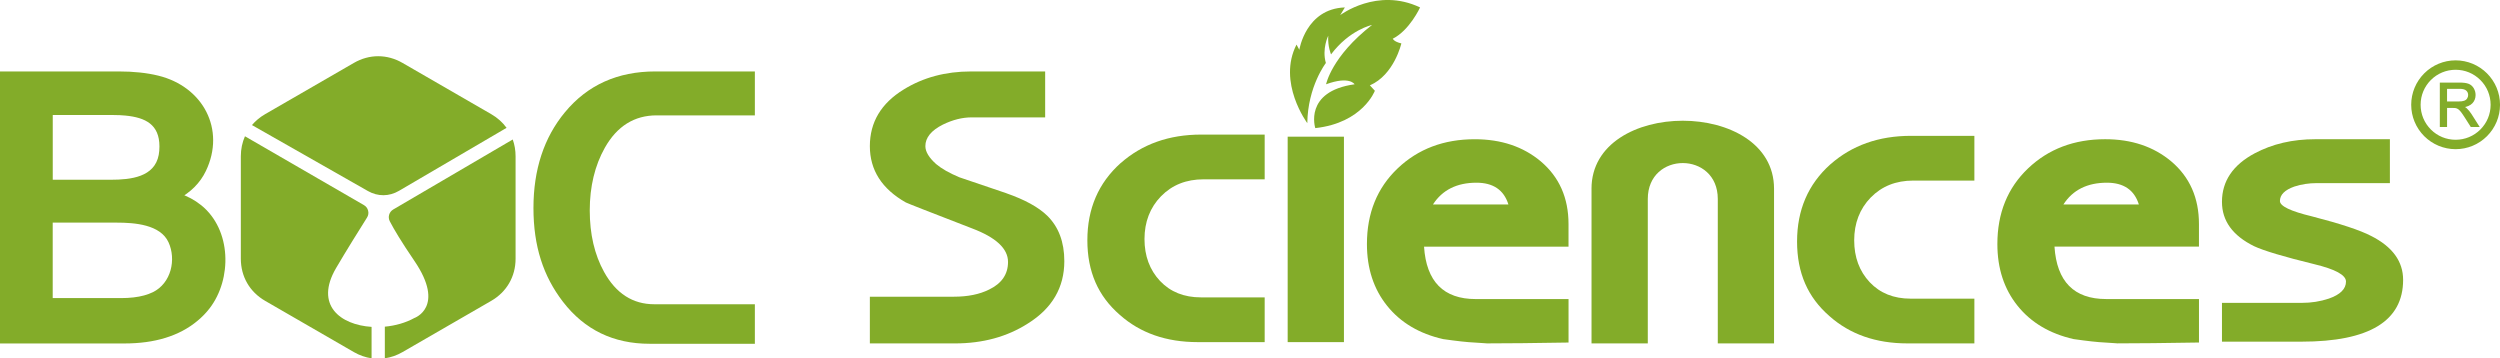 <?xml version="1.0" encoding="UTF-8"?> <svg xmlns="http://www.w3.org/2000/svg" id="_图层_1" data-name="图层 1" viewBox="0 0 1192.93 170.98"><defs><style> .cls-1 { fill-rule: evenodd; } .cls-1, .cls-2 { fill: #83ac29; } </style></defs><path class="cls-1" d="m735.23,77.01c-8.41-7.05-18.91-10.57-31.52-10.57-14.78,0-27.05,4.64-36.81,13.93-9.76,9.29-14.64,21.32-14.64,36.1,0,11.66,3.22,21.49,9.66,29.49,6.44,8,15.36,13.29,26.74,15.86,6.64.95,11.59,1.49,14.85,1.63,4.2.27,6.17.41,5.9.41,9.76,0,22.78-.14,39.05-.41v-20.74h-44.27c-15.36,0-23.59-8.34-24.68-25.01h68.94v-10.78c0-12.47-4.41-22.44-13.22-29.9Zm-51.45,20.54c4.47-6.91,11.39-10.37,20.74-10.37,8,0,13.08,3.46,15.25,10.37h-36Z"></path><path class="cls-1" d="m759.43,90.05v73.81h26.85v-68.93c0-22.83,33.4-22.82,33.4,0v68.93h26.84v-73.81c0-43.26-87.1-43.24-87.1,0Z"></path><path class="cls-1" d="m873.37,78.44c-10.58,9.49-15.86,21.76-15.86,36.81s5.15,26.64,15.46,35.59c9.76,8.68,22.17,13.02,37.22,13.02h31.93v-21.35h-30.4c-8.1,0-14.61-2.61-19.56-7.86-4.91-5.25-7.39-11.93-7.39-20s2.64-15.02,7.9-20.41c5.29-5.39,12.03-8.07,20.27-8.07h29.18v-21.35h-30.3c-15.32,0-28.13,4.54-38.44,13.63Z"></path><path class="cls-1" d="m1131.45,112.6c-5.15-2.71-14.58-5.83-28.27-9.36-10.17-2.44-15.26-4.88-15.26-7.32,0-2.98,2.31-5.29,6.91-6.91,3.39-1.09,6.92-1.63,10.58-1.63h34.98v-20.95h-35.59c-10.85,0-20.47,2.24-28.88,6.71-10.44,5.56-15.66,13.29-15.66,23.18,0,9.08,5.12,16.13,15.32,21.15,4.61,2.17,14.14,5.02,28.54,8.54,10.2,2.44,15.32,5.22,15.32,8.34,0,3.53-2.75,6.24-8.2,8.14-4.07,1.36-8.37,2.03-12.88,2.03h-38.1v18.51h37.93c32.34,0,48.51-9.83,48.51-29.49,0-8.81-5.08-15.8-15.25-20.95Z"></path><path class="cls-1" d="m1036.06,77.01c-8.41-7.05-18.91-10.58-31.52-10.58-14.78,0-27.05,4.64-36.81,13.93-9.76,9.29-14.64,21.32-14.64,36.1,0,11.66,3.22,21.49,9.66,29.49,6.44,8,15.36,13.29,26.74,15.86,6.64.95,11.59,1.49,14.85,1.63,4.2.27,6.17.41,5.9.41,9.76,0,22.78-.14,39.05-.41v-20.74h-44.27c-15.36,0-23.59-8.34-24.68-25.01h68.94v-10.78c0-12.47-4.41-22.44-13.22-29.9Zm-51.45,20.54c4.47-6.91,11.39-10.37,20.74-10.37,8,0,13.08,3.46,15.25,10.37h-36Z"></path><path class="cls-1" d="m269.6,53.52c-10.07,12.16-15.05,27.44-15.05,45.73s4.7,32.58,14.1,44.78c10.29,13.34,24.07,20.01,41.35,20.01h50.2v-18.86h-48.01c-10.26,0-18.26-5.14-23.95-15.43-4.56-8.24-6.83-18.04-6.83-29.35s2.41-21.42,7.21-29.92c5.82-10.29,14.08-15.43,24.71-15.43h46.87v-20.96h-47.54c-17.91,0-32.31,6.45-43.06,19.44Z"></path><path class="cls-1" d="m95.9,97.85c-1.5-1.21-3.11-2.27-4.84-3.2-.79-.42-1.63-.83-2.51-1.21l-.58-.24,1.2-.84c1.33-.97,2.56-2.02,3.67-3.14,1.12-1.12,2.13-2.33,3.03-3.6.9-1.27,1.69-2.62,2.37-4.03,9.51-19.81-1.32-40.27-22.74-45.5-2.73-.67-5.67-1.17-8.81-1.5-3.13-.33-6.47-.5-10-.5H0v129.8h59.36c3.6,0,7.03-.22,10.29-.66,3.26-.44,6.35-1.11,9.24-2,2.93-.9,5.68-2.03,8.25-3.39,2.56-1.36,4.94-2.95,7.11-4.77,2.2-1.82,4.13-3.81,5.78-5.96,10.73-13.95,10.54-37.51-4.12-49.27ZM25.15,54.89h29.12c2.03,0,3.91.09,5.62.26,9.51.94,16.19,4.24,16.19,14.73,0,1.45-.12,2.79-.34,4.01-1.96,10.58-13.22,11.88-22.89,11.88h-27.68v-30.88Zm47.68,84.58c-1.23.6-2.59,1.1-4.07,1.5-1.54.42-3.23.74-5.07.95-1.84.21-3.83.32-5.95.32H25.15v-36.01h30.55c8.52,0,20.83.89,24.72,9.4,3.71,8.11,1.37,19.5-7.58,23.85Z"></path><path class="cls-1" d="m480.24,92.21c-7.49-2.54-14.99-5.08-22.48-7.62-4.83-2.03-8.51-4.13-11.05-6.29-3.43-3.05-5.15-5.91-5.15-8.57,0-4.06,2.8-7.49,8.38-10.29,4.7-2.29,9.27-3.43,13.72-3.43h35.06v-21.91h-35.44c-12.07,0-22.74,2.86-32.01,8.57-10.8,6.61-16.2,15.62-16.2,27.06s5.72,20.39,17.15,26.87c1.02.51,11.56,4.64,31.63,12.39,11.43,4.32,17.15,9.65,17.15,16.01,0,5.84-2.98,10.23-8.99,13.15-4.57,2.29-10.19,3.43-16.8,3.43h-40.14v22.29h40.58c13.34,0,24.96-3.18,34.87-9.53,11.56-7.24,17.34-17.15,17.34-29.72,0-9.15-2.73-16.39-8.19-21.72-4.19-4.06-10.67-7.62-19.44-10.67Z"></path><path class="cls-1" d="m534.72,77.83c-10.58,9.49-15.86,21.76-15.86,36.81s5.15,26.64,15.46,35.59c9.76,8.68,22.17,13.02,37.22,13.02h31.93v-21.35h-30.4c-8.1,0-14.61-2.61-19.56-7.86-4.91-5.25-7.39-11.93-7.39-20s2.64-15.02,7.9-20.4c5.29-5.39,12.03-8.07,20.27-8.07h29.18v-21.35h-30.3c-15.32,0-28.13,4.54-38.44,13.63Z"></path><rect class="cls-2" x="614.44" y="65.22" width="26.85" height="98.03"></rect><path class="cls-1" d="m160.36,127.92c4.79-8.18,11.23-18.48,14.77-24.1.64-1.01.82-2.12.53-3.28-.29-1.16-.96-2.06-1.99-2.66l-56.78-32.85c-1.29,2.91-1.97,6.14-1.97,9.56v48.86c0,8.53,4.23,15.86,11.62,20.12l21.16,12.22,21.16,12.22c2.71,1.56,5.56,2.55,8.45,2.97v-15c-14.88-.96-27.3-10.38-16.94-28.07Z"></path><path class="cls-1" d="m241.72,60.99c-1.88-2.59-4.34-4.8-7.32-6.52l-21.16-12.22-21.16-12.22c-7.39-4.27-15.85-4.27-23.24,0l-21.16,12.22-21.16,12.22c-2.46,1.42-4.57,3.18-6.29,5.21l55.34,31.48c4.72,2.69,10.11,2.65,14.79-.09l51.35-30.07Z"></path><path class="cls-1" d="m187.62,99.98c-1.95,1.14-2.66,3.61-1.62,5.61,1.97,3.81,5.48,9.72,11.69,18.83,15.08,22.11,0,27.34,0,27.34-4.17,2.29-9.09,3.66-14.06,4.12v15.09c2.89-.42,5.75-1.41,8.45-2.97l21.16-12.22,21.16-12.22c7.39-4.27,11.62-11.59,11.62-20.12v-48.86c0-2.83-.46-5.52-1.36-8.02l-57.04,33.41Z"></path><path class="cls-1" d="m1191.33,41.89c-1.07-2.59-2.65-4.93-4.6-6.88-1.95-1.95-4.28-3.52-6.88-4.6-2.5-1.03-5.24-1.61-8.1-1.61s-5.6.57-8.1,1.61c-2.59,1.07-4.93,2.65-6.88,4.6-1.95,1.95-3.52,4.28-4.6,6.88-1.03,2.5-1.61,5.24-1.61,8.1s.57,5.6,1.61,8.1c1.07,2.59,2.65,4.93,4.6,6.88,1.95,1.95,4.28,3.52,6.88,4.6,2.5,1.03,5.24,1.61,8.1,1.61s5.6-.57,8.1-1.61c2.59-1.07,4.93-2.65,6.88-4.6,1.95-1.95,3.52-4.29,4.6-6.88,1.03-2.5,1.61-5.24,1.61-8.1s-.57-5.6-1.61-8.1Zm-4.14,14.49c-.84,2.04-2.09,3.88-3.63,5.42-1.54,1.54-3.38,2.79-5.42,3.63-1.96.81-4.12,1.26-6.39,1.26s-4.42-.45-6.39-1.26c-2.04-.84-3.88-2.09-5.42-3.63-1.54-1.54-2.79-3.38-3.63-5.42-.81-1.96-1.26-4.12-1.26-6.39s.45-4.43,1.26-6.39c.85-2.04,2.09-3.88,3.63-5.42,1.54-1.54,3.38-2.79,5.42-3.63,1.96-.81,4.12-1.26,6.39-1.26s4.43.45,6.39,1.26c2.04.84,3.88,2.09,5.42,3.63,1.54,1.54,2.79,3.38,3.63,5.42.81,1.96,1.26,4.12,1.26,6.39s-.45,4.43-1.26,6.39Z"></path><path class="cls-1" d="m1178.22,52.91c-.39-.47-.79-.9-1.19-1.27-.2-.18-.45-.36-.74-.55l-.03-.02c.59-.13,1.12-.3,1.6-.51.77-.34,1.41-.77,1.91-1.3.5-.53.88-1.13,1.13-1.78.25-.66.38-1.37.38-2.14,0-.59-.08-1.16-.23-1.71-.15-.54-.38-1.07-.67-1.56-.61-1-1.43-1.7-2.45-2.09-.5-.19-1.12-.34-1.84-.44-.71-.09-1.53-.14-2.45-.14h-9.43v21.19h3.46v-9.08h2.76l.86.02.57.07c.18.05.37.11.55.19.18.08.37.18.55.3.18.12.38.28.59.49.22.22.46.49.7.79.25.32.54.72.87,1.2l1.05,1.59,2.81,4.43h4.26l-3.9-6.14c-.35-.55-.72-1.06-1.11-1.53Zm-2.37-4.85c-.32.12-.71.21-1.16.27-.46.06-.99.09-1.6.09h-5.43v-6.03h6.09c.72,0,1.35.07,1.86.22.49.14.9.35,1.2.62.31.27.54.59.69.94.15.35.23.74.23,1.18,0,.3-.04.58-.12.85-.08.27-.2.53-.37.79-.15.24-.35.46-.57.63-.23.18-.51.33-.82.44Z"></path><path class="cls-1" d="m653.67,40.73c11.64-5.05,15.02-20.02,15.02-20.02-3.6-.82-4.1-2.23-4.1-2.23,8.03-4.02,13.03-14.93,13.03-14.93-20.46-9.76-38.11,3.67-38.11,3.67l2.22-3.67c-18.64.62-21.73,20.19-21.73,20.19l-1.34-2.47c-9.27,18.11,5.15,37.49,5.15,37.49.21-17.51,8.86-28.7,8.86-28.7-1.96-6.77,1.13-13.01,1.13-13.01-.31,5.15,1.34,8.9,1.34,8.9,8.86-11.8,19.57-14.05,19.57-14.05-19.36,15.04-21.94,28.32-21.94,28.32,11.22-4.12,13.61,0,13.61,0-24.4,3.4-18.76,20.91-18.76,20.91,22.66-2.47,28.43-17.82,28.43-17.82l-2.37-2.57Z"></path></svg> 